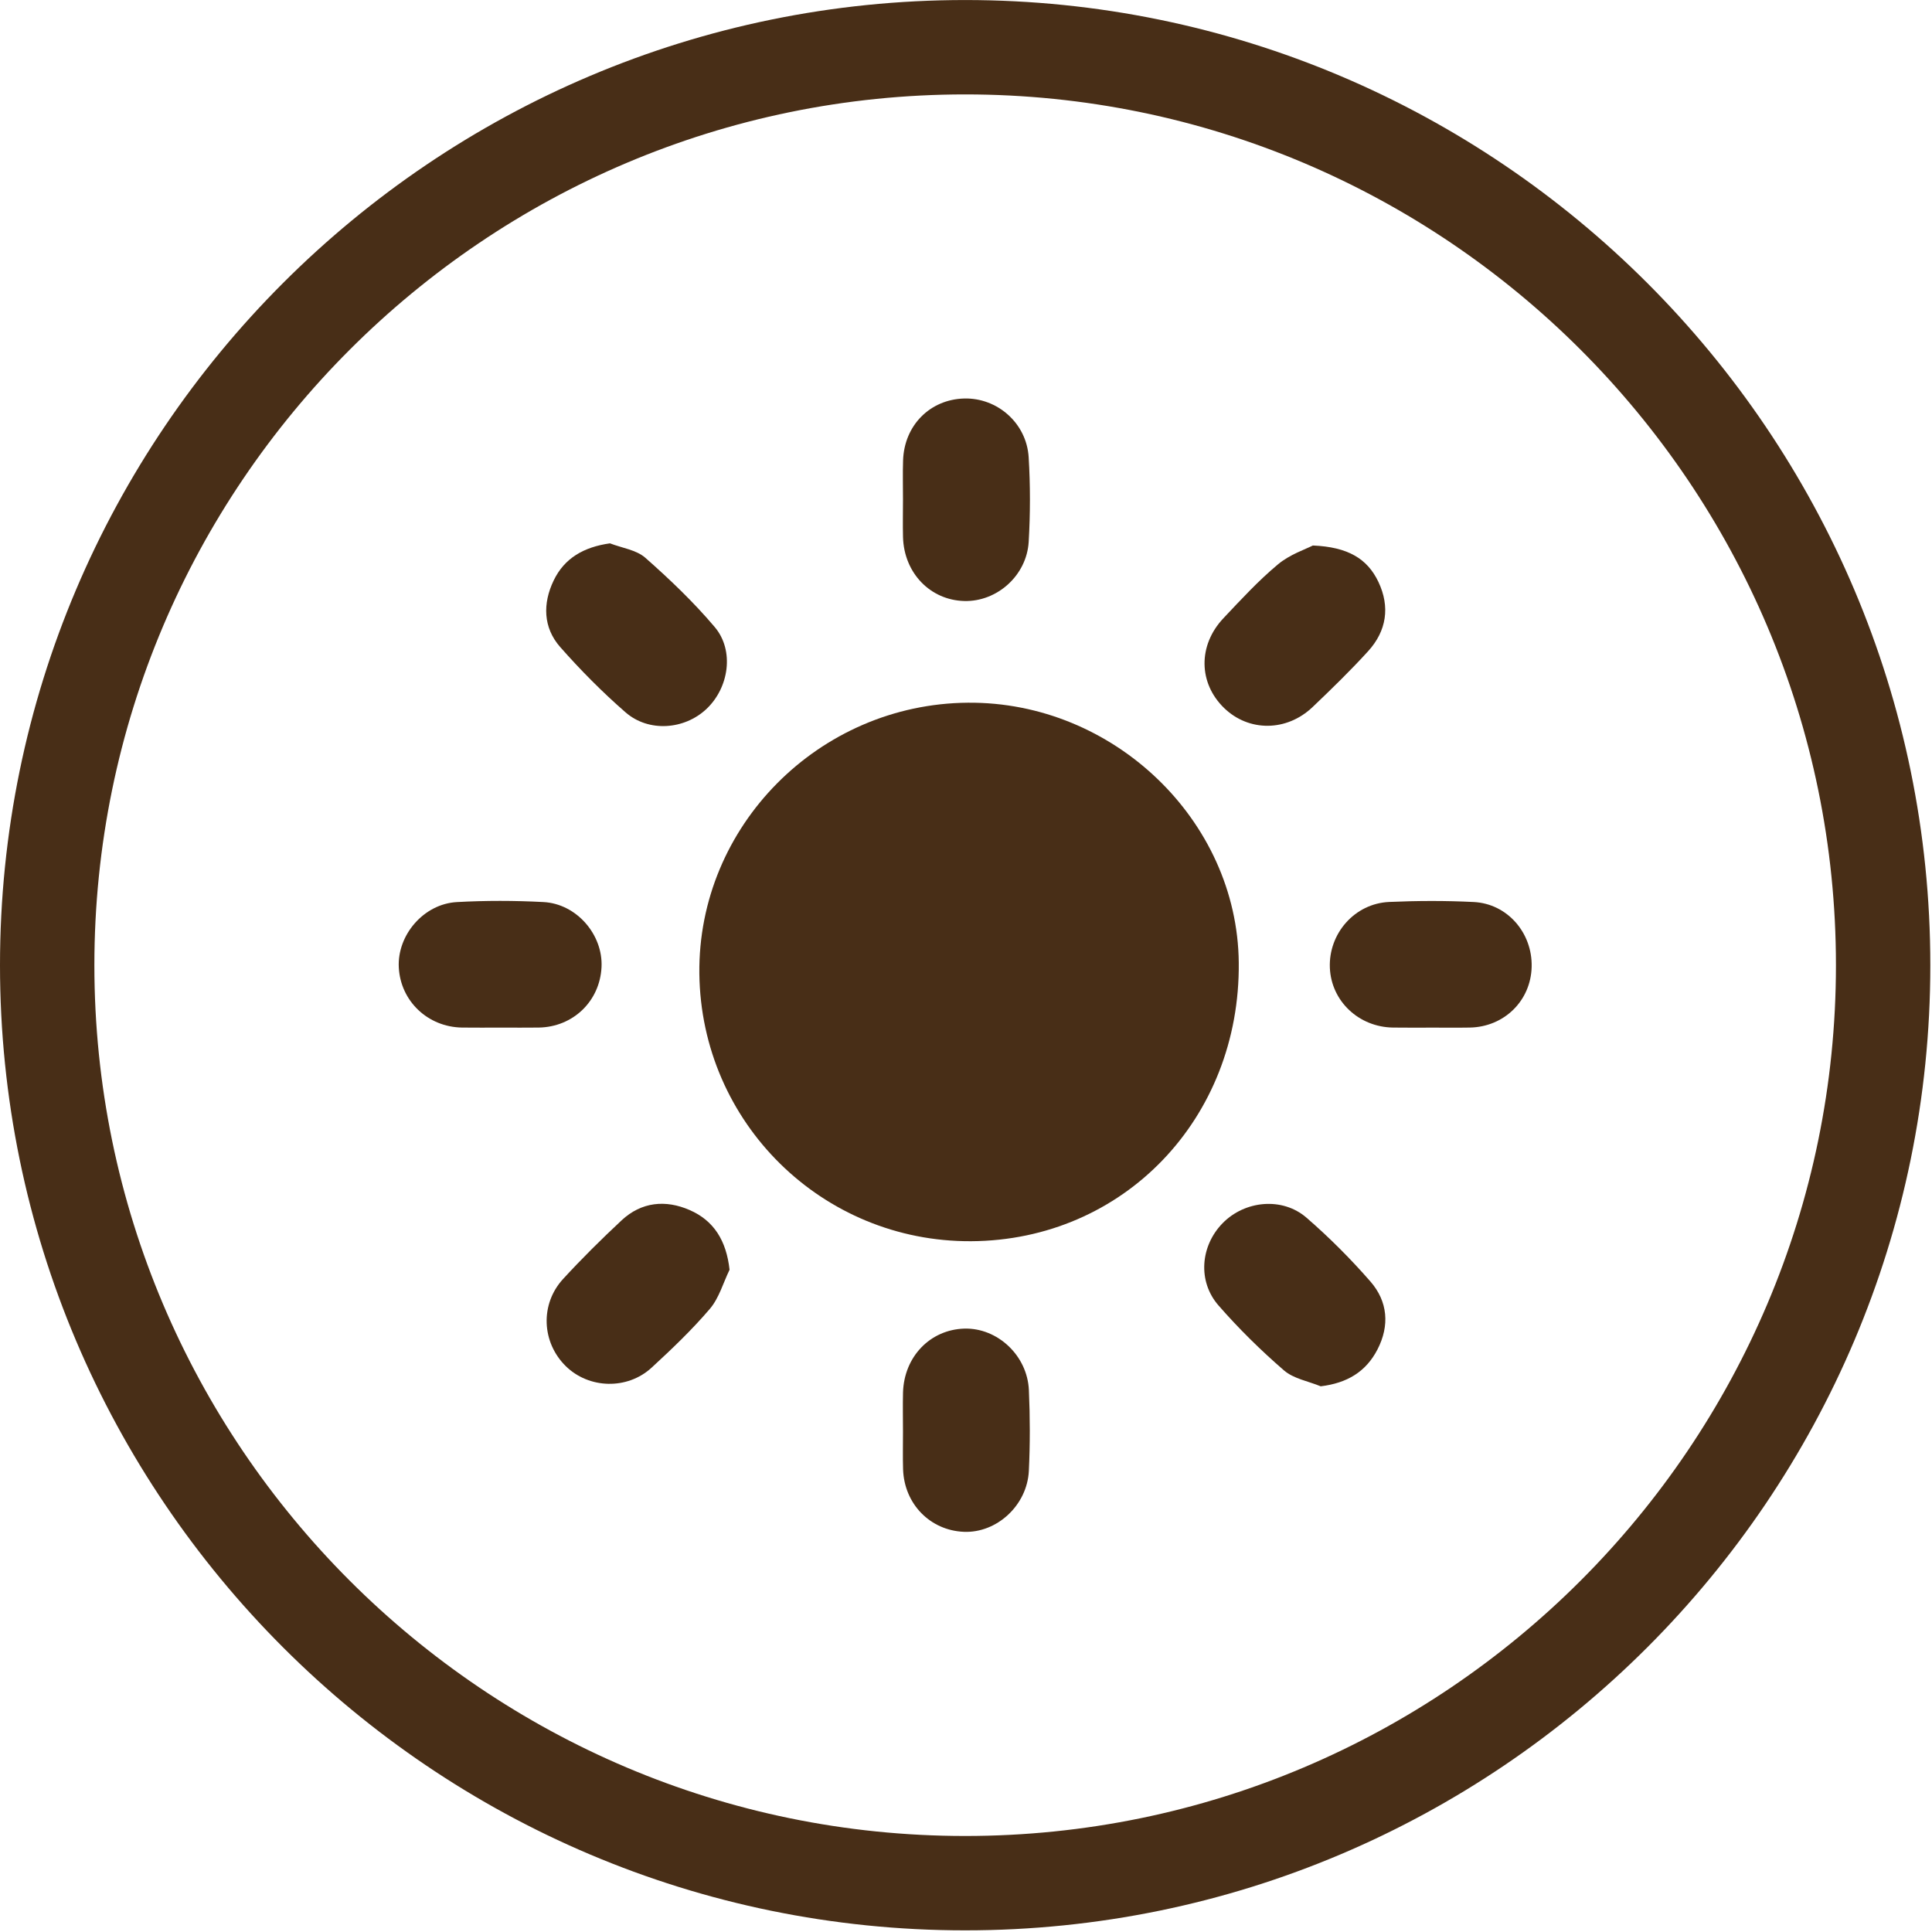 <svg width="60" height="60" viewBox="0 0 60 60" fill="none" xmlns="http://www.w3.org/2000/svg">
<g clip-path="url(#clip0_338_30733)">
<path d="M30.059 21.823C25.431 21.86 21.668 25.659 21.719 30.237C21.773 34.867 25.535 38.572 30.159 38.547C34.889 38.521 38.521 34.74 38.471 29.893C38.426 25.476 34.58 21.786 30.059 21.823Z" fill="#482E17"/>
<path d="M19.425 22.121C20.145 22.749 21.253 22.662 21.937 22.02C22.64 21.36 22.813 20.203 22.197 19.474C21.543 18.701 20.802 17.993 20.041 17.322C19.761 17.076 19.314 17.018 18.943 16.874C18.131 16.988 17.527 17.333 17.193 18.031C16.853 18.74 16.864 19.489 17.398 20.095C18.029 20.811 18.706 21.494 19.425 22.121Z" fill="#482E17"/>
<path d="M29.952 41.261C28.888 41.291 28.075 42.133 28.044 43.248C28.034 43.655 28.043 44.063 28.043 44.47C28.044 44.858 28.034 45.245 28.046 45.632C28.082 46.708 28.888 47.53 29.936 47.572C30.954 47.614 31.9 46.752 31.952 45.678C31.992 44.845 31.99 44.006 31.953 43.173C31.907 42.096 30.977 41.234 29.952 41.261Z" fill="#482E17"/>
<path d="M18.681 30.036C18.731 29.027 17.906 28.066 16.875 28.014C15.981 27.967 15.081 27.965 14.187 28.015C13.156 28.072 12.332 29.042 12.385 30.046C12.44 31.09 13.285 31.895 14.349 31.912C14.756 31.918 15.164 31.913 15.571 31.913C15.959 31.913 16.346 31.918 16.733 31.912C17.799 31.894 18.629 31.092 18.681 30.036Z" fill="#482E17"/>
<path d="M40.575 37.817C39.825 37.166 38.658 37.282 37.969 37.988C37.281 38.692 37.187 39.791 37.841 40.541C38.468 41.26 39.154 41.935 39.875 42.559C40.174 42.818 40.63 42.894 41.016 43.053C41.839 42.953 42.422 42.6 42.779 41.908C43.162 41.166 43.099 40.418 42.561 39.8C41.947 39.096 41.281 38.429 40.575 37.817Z" fill="#482E17"/>
<path d="M29.948 18.665C30.96 18.691 31.886 17.875 31.947 16.825C31.998 15.952 31.999 15.071 31.946 14.198C31.881 13.139 30.968 12.347 29.94 12.376C28.881 12.406 28.082 13.211 28.046 14.298C28.032 14.705 28.044 15.113 28.043 15.52C28.043 15.907 28.034 16.294 28.044 16.681C28.074 17.794 28.89 18.639 29.948 18.665Z" fill="#482E17"/>
<path d="M45.769 28.013C44.895 27.969 44.017 27.972 43.143 28.011C42.07 28.058 41.257 28.992 41.3 30.056C41.343 31.088 42.195 31.897 43.262 31.912C43.669 31.918 44.077 31.914 44.484 31.914C44.871 31.913 45.258 31.919 45.645 31.912C46.714 31.893 47.542 31.078 47.567 30.026C47.593 28.972 46.815 28.066 45.769 28.013Z" fill="#482E17"/>
<path d="M40.765 21.957C41.355 21.395 41.94 20.826 42.488 20.224C43.062 19.594 43.175 18.846 42.808 18.072C42.464 17.348 41.858 16.987 40.772 16.941C40.548 17.057 40.057 17.218 39.689 17.526C39.081 18.033 38.539 18.622 37.994 19.2C37.199 20.044 37.219 21.215 38.016 21.988C38.783 22.731 39.958 22.727 40.765 21.957Z" fill="#482E17"/>
<path d="M21.415 37.578C20.672 37.254 19.922 37.323 19.305 37.898C18.678 38.483 18.067 39.088 17.488 39.719C16.767 40.503 16.821 41.689 17.57 42.426C18.285 43.13 19.477 43.171 20.236 42.474C20.867 41.894 21.491 41.297 22.046 40.647C22.331 40.312 22.459 39.842 22.657 39.433C22.558 38.532 22.172 37.907 21.415 37.578Z" fill="#482E17"/>
<path d="M29.974 57.018C15.062 57.018 2.931 44.887 2.931 29.975C2.931 15.063 15.062 2.932 29.974 2.932C44.886 2.932 57.017 15.063 57.017 29.975C57.017 44.887 44.886 57.018 29.974 57.018ZM29.974 0.001C13.447 0.001 0 13.448 0 29.975C0 46.503 13.447 59.949 29.974 59.949C46.502 59.949 59.948 46.503 59.948 29.975C59.948 13.448 46.502 0.001 29.974 0.001Z" fill="#482E17"/>
</g>
<defs>
<clipPath id="clip0_338_30733">
<rect width="60" height="60" fill="white"/>
</clipPath>
</defs>
</svg>
